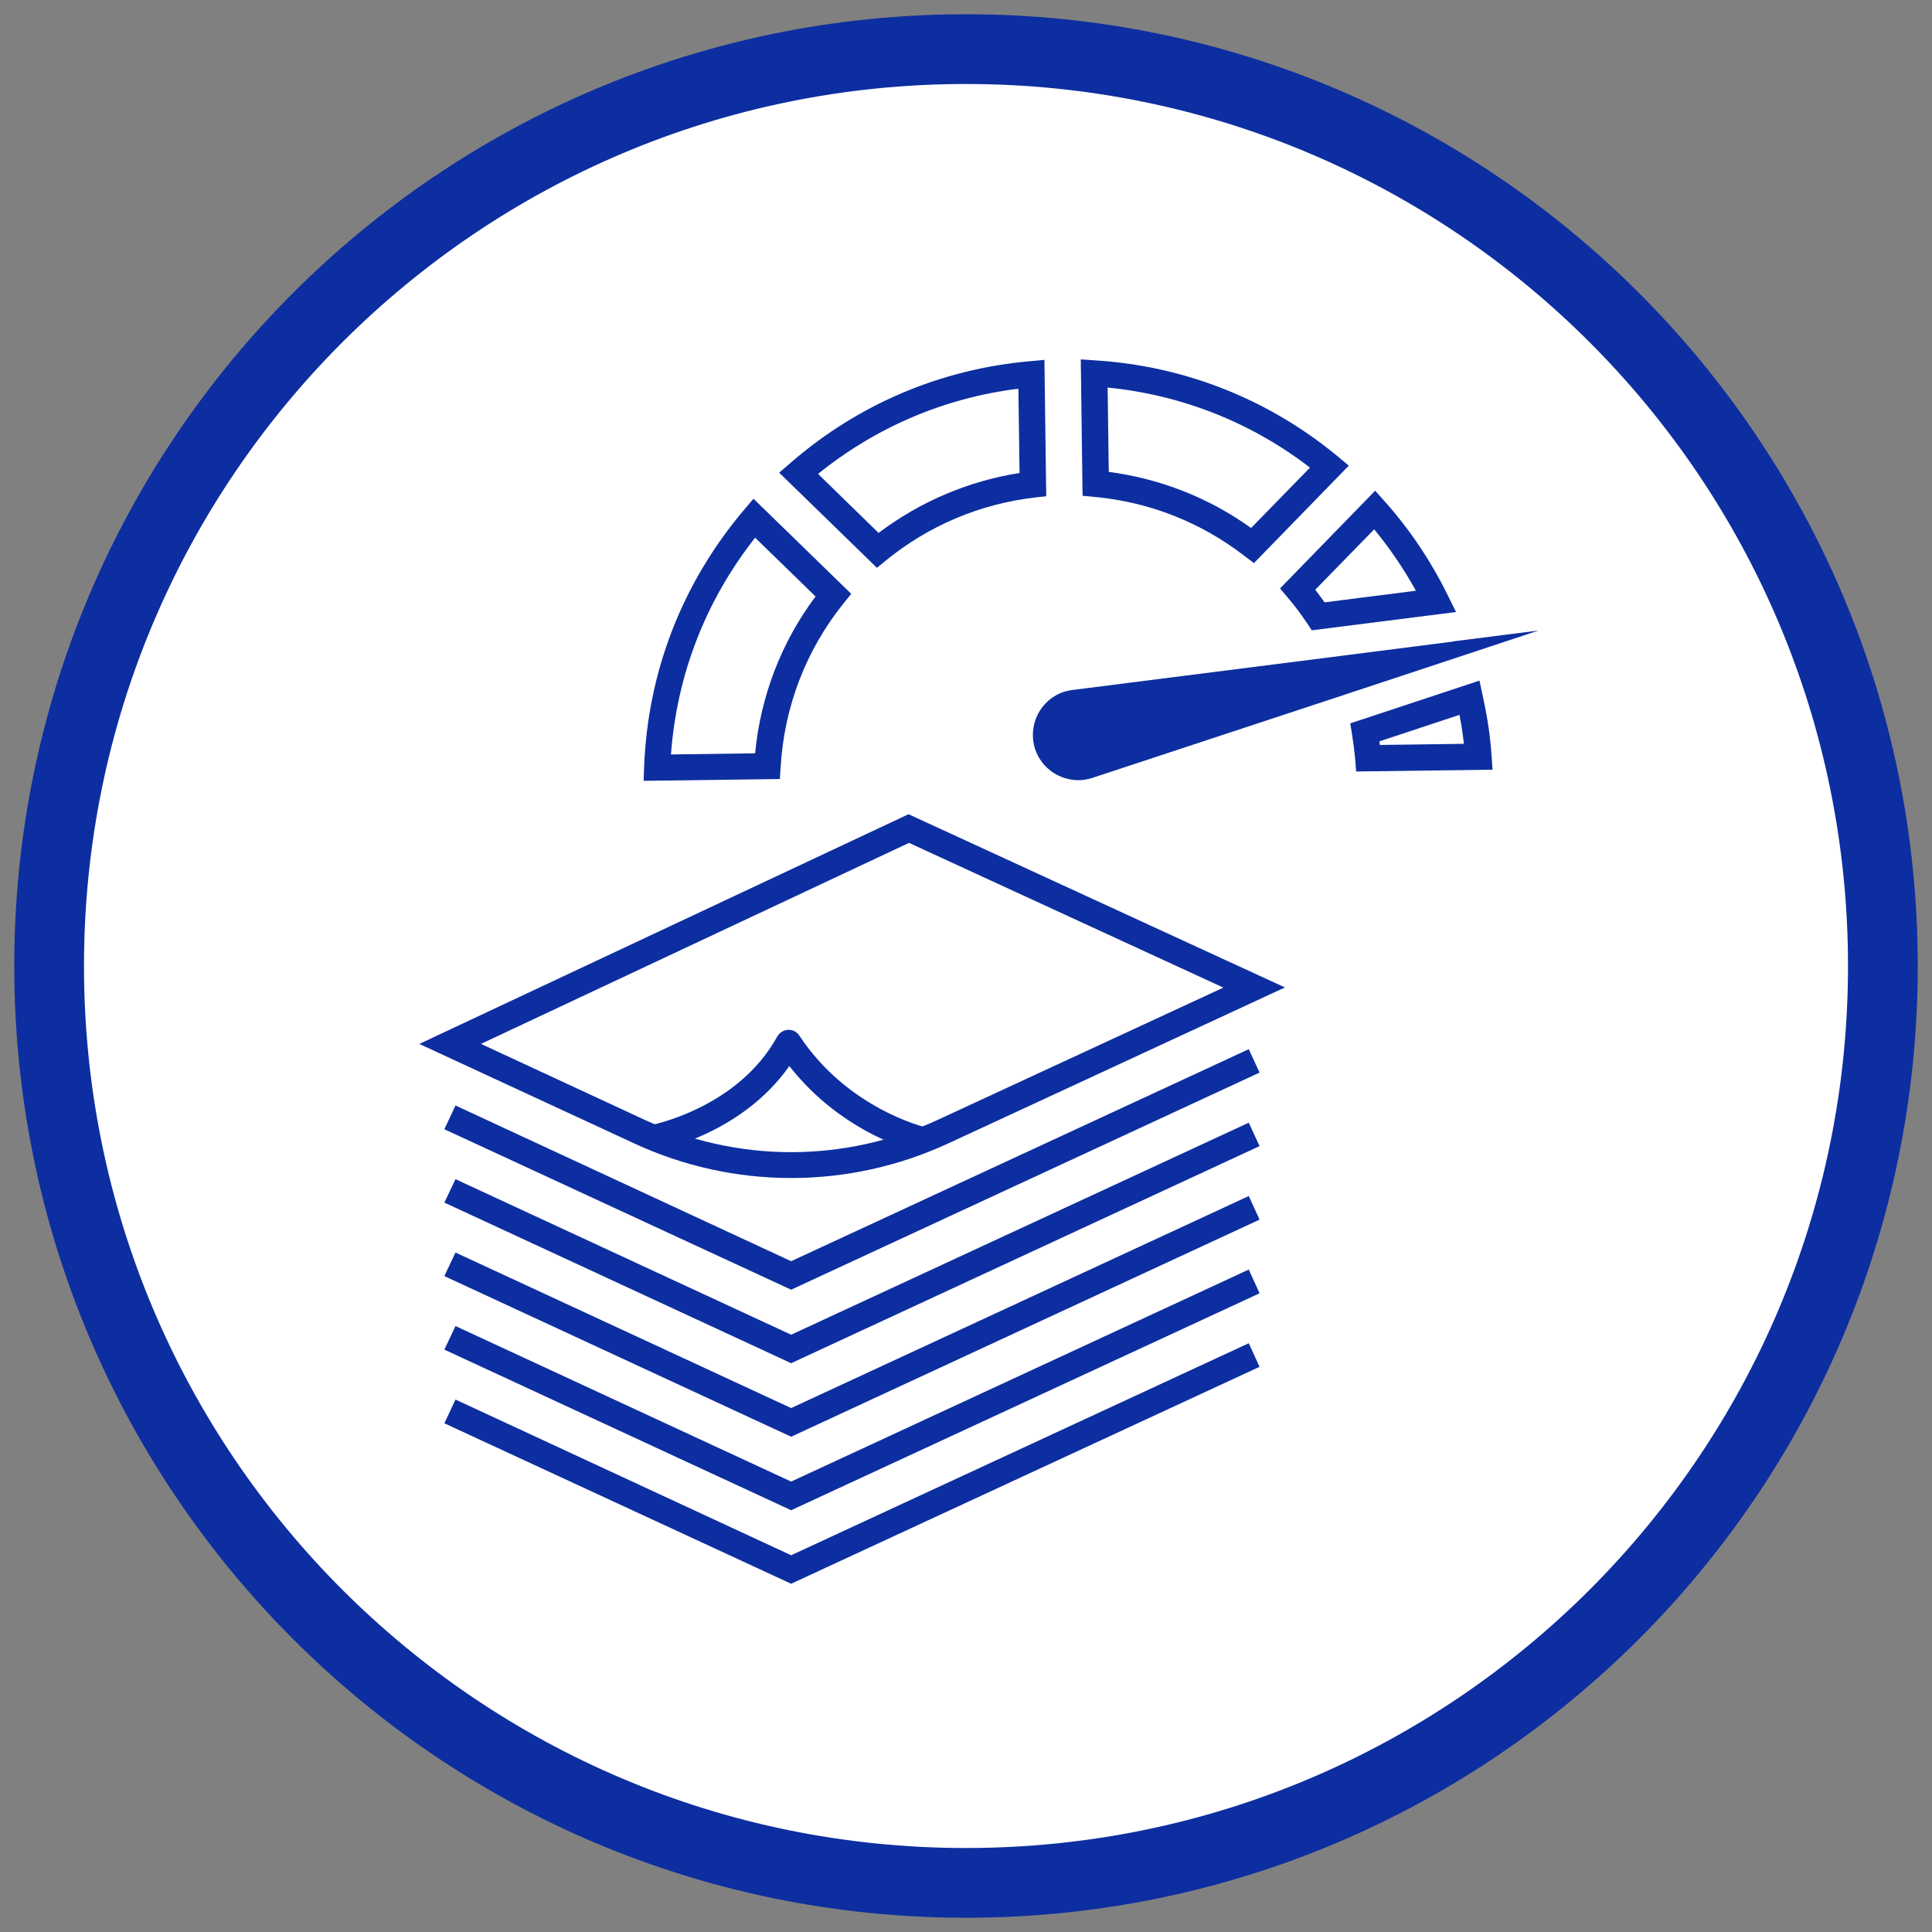 <?xml version="1.0" encoding="UTF-8"?><svg id="Layer_1" xmlns="http://www.w3.org/2000/svg" viewBox="0 0 118 118"><rect x="0" y="0" width="118" height="118" fill="#808080" stroke="none"/><defs><style>.cls-1{fill:#0d2ea0;}.cls-2{fill:#fff;stroke:#0d2ea0;stroke-miterlimit:10;stroke-width:4.26px;}</style></defs><path class="cls-2" d="M59,3c30.93,0,56,25.07,56,56s-25.07,56-56,56S3,89.93,3,59,28.07,3,59,3"/><path class="cls-1" d="M76.57,34.38l-.57-.43c-2.65-2.05-5.82-3.3-9.16-3.6l-.72-.07-.11-8.33,.87,.06c5.47,.34,10.6,2.37,14.83,5.87l.67,.56-5.81,5.97v-.02Zm-8.86-5.56c3.14,.41,6.13,1.58,8.7,3.43l3.6-3.69c-3.6-2.77-7.85-4.44-12.36-4.89l.07,5.15h-.01Z"/><path class="cls-1" d="M39.31,47.69l.03-.84c.22-5.82,2.33-11.26,6.12-15.73l.56-.66,5.97,5.81-.46,.57c-2.31,2.87-3.63,6.33-3.85,9.99l-.05,.75-8.31,.11h-.01Zm6.82-14.86c-3.03,3.84-4.79,8.38-5.15,13.25l5.14-.07c.33-3.47,1.59-6.77,3.69-9.58l-3.69-3.59h.01Z"/><path class="cls-1" d="M53.56,34.68l-5.97-5.81,.66-.57c4.13-3.6,9.2-5.76,14.67-6.24l.87-.08,.11,8.33-.72,.08c-3.34,.39-6.47,1.72-9.07,3.84l-.56,.46Zm-3.59-5.73l3.69,3.6c2.53-1.91,5.48-3.17,8.61-3.66l-.07-5.15c-4.51,.56-8.7,2.35-12.23,5.2Z"/><path class="cls-1" d="M80.12,38.5l-.27-.41c-.38-.56-.77-1.1-1.2-1.59l-.47-.56,5.81-5.97,.57,.64c1.54,1.72,2.84,3.66,3.87,5.76l.5,1.01-8.83,1.12h.01Zm.22-2.47c.19,.25,.38,.5,.56,.76l5.58-.71c-.74-1.33-1.59-2.59-2.55-3.75l-3.6,3.69h.01Z"/><path class="cls-1" d="M82.83,47.12l-.06-.75c-.05-.51-.11-1.01-.19-1.51l-.11-.68,7.89-2.61,.19,.88c.31,1.41,.48,2.6,.55,3.72l.06,.84-8.31,.11h-.01Zm1.42-1.85c0,.08,.02,.15,.03,.23l5.13-.07c-.06-.56-.15-1.14-.27-1.77l-4.89,1.62h0Z"/><path class="cls-1" d="M88.78,39.18l-6.89,.88-16.38,2.08c-.17,.02-.35,.06-.52,.11-1.46,.48-2.24,2.05-1.77,3.5,.39,1.17,1.49,1.91,2.67,1.9,.27,0,.56-.05,.83-.14l16.01-5.28,6.38-2.11,4.86-1.61-5.19,.66Z"/><path class="cls-1" d="M48.32,71.95c-3.28,0-6.57-.71-9.62-2.13l-13.09-6.06,29.88-14.03,22.99,10.58-20.53,9.51c-3.06,1.42-6.34,2.13-9.64,2.13Zm-18.96-8.2l10,4.64c5.69,2.64,12.23,2.64,17.93,0l17.43-8.07-19.2-8.84-26.15,12.28Z"/><path class="cls-1" d="M56.23,70.42c-.21-.05-4.72-1.09-8.02-5.31-2.95,4.19-7.95,5.14-8.18,5.17l-.28-1.56s5.3-1.01,7.72-5.41c.14-.24,.39-.4,.66-.41,.3-.02,.54,.13,.69,.35,2.96,4.49,7.7,5.6,7.74,5.61l-.34,1.55Z"/><polygon class="cls-1" points="48.32 78.77 27.14 68.97 27.82 67.52 48.32 77.03 76.27 64.08 76.93 65.51 48.32 78.77"/><polygon class="cls-1" points="48.32 83.26 27.14 73.45 27.82 72.02 48.32 81.52 76.27 68.57 76.93 70 48.32 83.26"/><polygon class="cls-1" points="48.32 87.75 27.14 77.94 27.82 76.5 48.32 86 76.27 73.05 76.93 74.49 48.32 87.75"/><polygon class="cls-1" points="48.32 92.24 27.14 82.43 27.82 80.99 48.32 90.49 76.27 77.54 76.93 78.99 48.32 92.24"/><polygon class="cls-1" points="48.32 96.73 27.14 86.93 27.82 85.48 48.32 94.99 76.27 82.04 76.93 83.48 48.32 96.73"/></svg>
